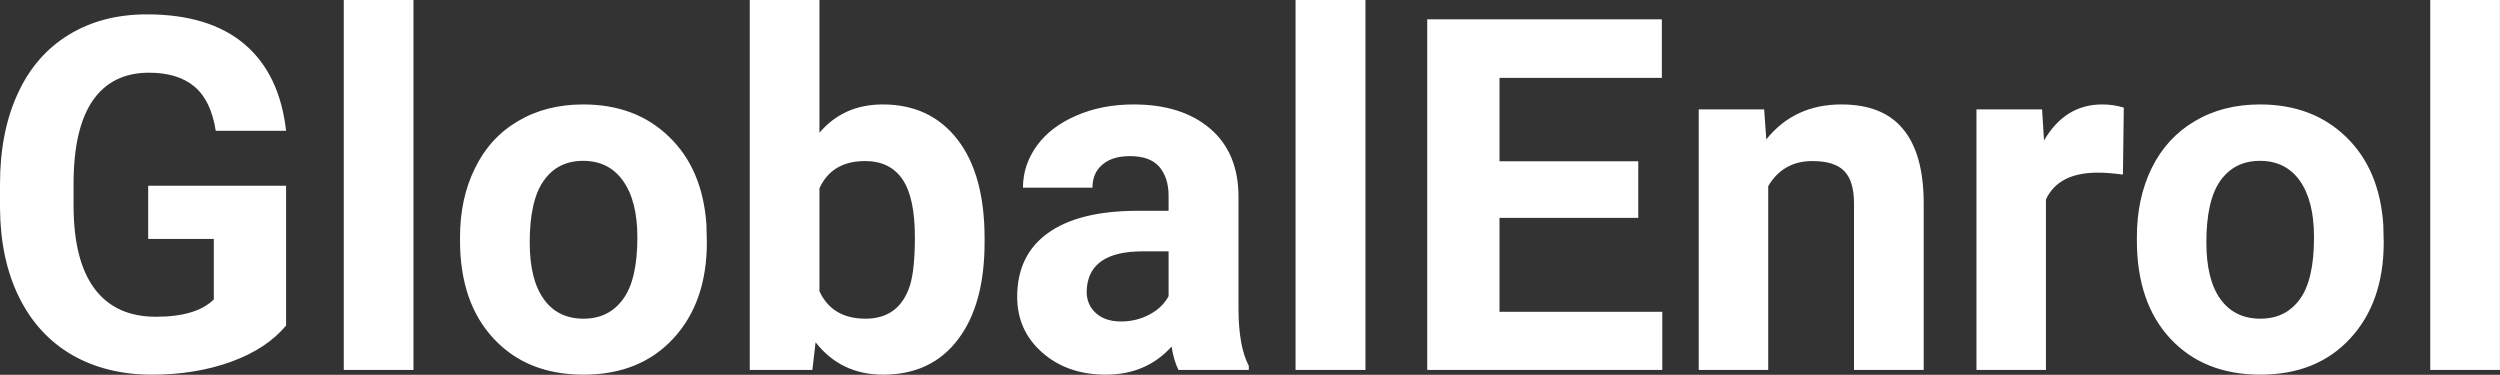 <?xml version="1.0" encoding="UTF-8" standalone="yes"?>
<svg xmlns="http://www.w3.org/2000/svg" width="100%" height="100%" viewBox="0 0 116.572 17.475" fill="#FFFFFF">
  <rect x="0" y="0" width="116.572" height="17.475" fill="#333333" stroke="none"/>
  <path d="M13.34 8.66L13.34 15.18Q12.43 16.27 10.77 16.87Q9.11 17.47 7.09 17.47L7.09 17.47Q4.96 17.47 3.36 16.55Q1.76 15.62 0.89 13.86Q0.02 12.10 0 9.71L0 9.71L0 8.60Q0 6.15 0.83 4.36Q1.65 2.57 3.21 1.62Q4.76 0.67 6.85 0.67L6.85 0.67Q9.76 0.67 11.40 2.06Q13.04 3.45 13.34 6.10L13.34 6.10L10.06 6.10Q9.84 4.69 9.07 4.04Q8.30 3.39 6.95 3.39L6.95 3.39Q5.23 3.39 4.33 4.68Q3.44 5.97 3.43 8.52L3.43 8.52L3.43 9.57Q3.43 12.14 4.40 13.45Q5.38 14.77 7.27 14.77L7.27 14.77Q9.16 14.77 9.97 13.96L9.97 13.96L9.97 11.14L6.91 11.14L6.91 8.66L13.34 8.66ZM19.28 0L19.28 17.25L16.03 17.25L16.03 0L19.28 0ZM21.45 11.21L21.45 11.06Q21.45 9.25 22.15 7.84Q22.84 6.42 24.15 5.65Q25.46 4.87 27.19 4.87L27.19 4.87Q29.65 4.87 31.20 6.38Q32.76 7.88 32.94 10.47L32.94 10.47L32.96 11.30Q32.96 14.09 31.40 15.78Q29.84 17.47 27.21 17.47Q24.58 17.47 23.02 15.79Q21.45 14.11 21.45 11.21L21.45 11.21ZM24.70 11.30L24.70 11.30Q24.70 13.03 25.35 13.94Q26.00 14.86 27.21 14.86L27.21 14.86Q28.39 14.86 29.05 13.95Q29.72 13.05 29.72 11.06L29.72 11.06Q29.72 9.37 29.05 8.43Q28.39 7.50 27.19 7.50L27.19 7.50Q26.00 7.50 25.35 8.43Q24.70 9.35 24.70 11.30ZM45.91 11.11L45.91 11.29Q45.91 14.21 44.66 15.84Q43.42 17.47 41.18 17.47L41.18 17.47Q39.21 17.47 38.03 15.96L38.03 15.96L37.88 17.25L34.96 17.25L34.96 0L38.21 0L38.21 6.19Q39.33 4.87 41.16 4.87L41.16 4.87Q43.38 4.87 44.65 6.51Q45.91 8.14 45.91 11.11L45.91 11.11ZM42.66 11.05L42.66 11.05Q42.66 9.21 42.08 8.36Q41.50 7.51 40.34 7.51L40.34 7.51Q38.79 7.51 38.21 8.78L38.21 8.78L38.21 13.58Q38.80 14.86 40.36 14.86L40.36 14.86Q41.93 14.86 42.43 13.31L42.43 13.31Q42.66 12.57 42.66 11.05ZM58.23 17.25L54.95 17.25Q54.73 16.81 54.63 16.16L54.63 16.16Q53.45 17.47 51.56 17.47L51.56 17.47Q49.77 17.47 48.60 16.44Q47.43 15.41 47.43 13.84L47.43 13.84Q47.43 11.90 48.86 10.87Q50.29 9.84 53.00 9.83L53.00 9.83L54.49 9.83L54.49 9.13Q54.49 8.29 54.06 7.78Q53.63 7.28 52.69 7.28L52.69 7.28Q51.87 7.28 51.41 7.67Q50.94 8.06 50.94 8.75L50.94 8.75L47.70 8.75Q47.70 7.69 48.35 6.79Q49.00 5.90 50.19 5.39Q51.38 4.87 52.86 4.87L52.86 4.87Q55.11 4.87 56.43 6.00Q57.75 7.13 57.75 9.18L57.75 9.18L57.75 14.44Q57.76 16.17 58.23 17.06L58.23 17.06L58.23 17.25ZM52.27 14.99L52.27 14.99Q52.99 14.99 53.59 14.67Q54.20 14.35 54.49 13.81L54.49 13.81L54.49 11.72L53.28 11.72Q50.84 11.72 50.68 13.41L50.68 13.41L50.67 13.60Q50.67 14.21 51.10 14.60Q51.53 14.99 52.27 14.99ZM63.67 0L63.67 17.25L60.41 17.25L60.41 0L63.67 0ZM76.39 7.52L76.39 10.16L69.92 10.16L69.92 14.54L77.51 14.54L77.51 17.25L66.55 17.25L66.55 0.90L77.49 0.90L77.49 3.63L69.92 3.63L69.92 7.52L76.39 7.52ZM79.21 5.10L82.26 5.10L82.36 6.50Q83.67 4.87 85.86 4.87L85.86 4.87Q87.79 4.87 88.73 6.01Q89.68 7.14 89.70 9.40L89.70 9.40L89.70 17.25L86.45 17.25L86.45 9.48Q86.45 8.45 86.00 7.98Q85.55 7.51 84.51 7.51L84.51 7.51Q83.14 7.51 82.45 8.68L82.45 8.68L82.45 17.25L79.21 17.25L79.21 5.10ZM99.03 5.02L98.99 8.14Q98.32 8.05 97.82 8.05L97.82 8.05Q95.98 8.05 95.40 9.30L95.40 9.30L95.40 17.25L92.16 17.25L92.16 5.10L95.22 5.10L95.31 6.55Q96.29 4.87 98.02 4.87L98.02 4.87Q98.56 4.87 99.03 5.02L99.03 5.02ZM99.64 11.21L99.64 11.06Q99.64 9.25 100.33 7.84Q101.03 6.42 102.34 5.65Q103.65 4.87 105.38 4.87L105.38 4.87Q107.83 4.87 109.39 6.38Q110.95 7.88 111.13 10.47L111.13 10.47L111.15 11.30Q111.15 14.09 109.59 15.78Q108.03 17.47 105.40 17.47Q102.77 17.47 101.20 15.79Q99.64 14.11 99.64 11.21L99.64 11.21ZM102.88 11.30L102.88 11.30Q102.88 13.03 103.53 13.94Q104.19 14.86 105.40 14.86L105.40 14.86Q106.58 14.86 107.24 13.95Q107.90 13.05 107.90 11.06L107.90 11.06Q107.90 9.37 107.24 8.43Q106.58 7.50 105.38 7.50L105.38 7.50Q104.19 7.50 103.53 8.43Q102.88 9.35 102.88 11.30ZM116.57 0L116.57 17.25L113.32 17.25L113.32 0L116.57 0Z" preserveAspectRatio="none"/>
</svg>